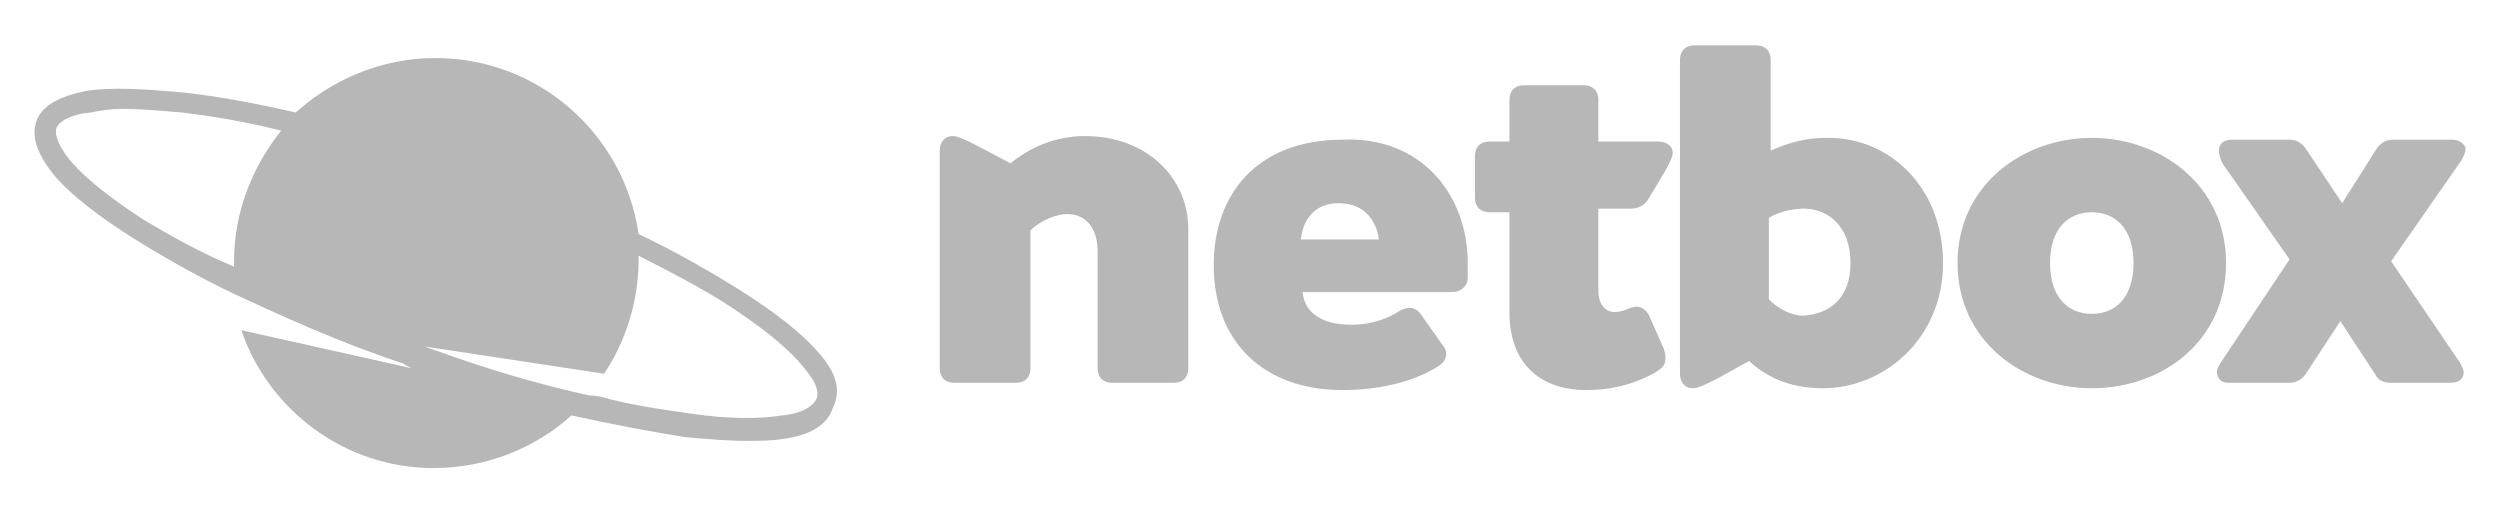 <?xml version="1.0" encoding="UTF-8"?>
<svg xmlns="http://www.w3.org/2000/svg" xmlns:xlink="http://www.w3.org/1999/xlink" version="1.1" id="Layer_1" x="0px" y="0px" viewBox="0 0 137.8 28.2" style="enable-background:new 0 0 137.8 28.2;" xml:space="preserve">
<style type="text/css">
	.st0{fill:#B7B7B7;}
</style>
<g>
	<path class="st0" d="M65.5,12.6v7.7c0,0.5-0.3,0.8-0.8,0.8h-3.4c-0.5,0-0.8-0.3-0.8-0.8v-6.5c0-0.9-0.4-2-1.7-2   c-0.5,0-1.4,0.3-2,0.9v7.6c0,0.5-0.3,0.8-0.8,0.8h-3.4c-0.5,0-0.8-0.3-0.8-0.8v-12c0-0.5,0.3-0.8,0.7-0.8c0.3,0,0.7,0.2,1.3,0.5   l1.9,1c1.1-0.9,2.5-1.5,4.1-1.5C63.3,7.5,65.5,9.9,65.5,12.6L65.5,12.6L65.5,12.6z"></path>
	<path class="st0" d="M80.9,14.5v0.8c0,0.5-0.4,0.8-0.9,0.8h-8.2c0.1,1.1,1,1.8,2.7,1.8c1.2,0,2.1-0.4,2.7-0.8   c0.4-0.2,0.8-0.2,1.1,0.2l1.2,1.7c0.3,0.3,0.3,0.8-0.1,1.1c-0.7,0.5-2.5,1.4-5.4,1.4c-4.3,0-7.1-2.6-7.1-6.9c0-3.8,2.3-6.9,7.1-6.9   C78.3,7.5,80.9,10.7,80.9,14.5L80.9,14.5L80.9,14.5z M71.7,13.2h4.3c-0.1-0.9-0.7-2-2.2-2S71.8,12.3,71.7,13.2z"></path>
	<path class="st0" d="M91.7,19.2c0.1,0.3,0.1,0.4,0.1,0.6c0,0.3-0.2,0.5-0.5,0.7c-0.9,0.5-2.1,1-3.9,1c-2.1,0-4.2-1.1-4.2-4.3v-5.5   h-1.1c-0.5,0-0.8-0.3-0.8-0.8V8.6c0-0.5,0.3-0.8,0.8-0.8h1.1V5.5c0-0.5,0.3-0.8,0.8-0.8h3.3c0.5,0,0.8,0.3,0.8,0.8v2.3h3.3   c0.5,0,0.8,0.3,0.8,0.6c0,0.3-0.2,0.6-0.4,1l-0.9,1.5c-0.2,0.4-0.6,0.6-1,0.6h-1.8V16c0,0.8,0.4,1.2,0.9,1.2s0.9-0.3,1.2-0.3   c0.2,0,0.5,0.1,0.7,0.5L91.7,19.2L91.7,19.2L91.7,19.2z"></path>
	<path class="st0" d="M107.1,14.5c0,4.2-3.3,6.9-6.6,6.9c-2,0-3.2-0.7-4.1-1.5l-1.8,1c-0.6,0.3-1,0.5-1.3,0.5   c-0.4,0-0.7-0.3-0.7-0.8V3.3c0-0.5,0.3-0.8,0.8-0.8h3.4c0.5,0,0.8,0.3,0.8,0.8v5c0.9-0.4,1.9-0.7,3-0.7   C104.1,7.5,107.1,10.3,107.1,14.5L107.1,14.5L107.1,14.5z M102,14.5c0-2-1.2-3-2.6-3c-0.4,0-1.2,0.1-1.9,0.5v4.5   c0.5,0.5,1.2,0.9,1.9,0.9C100.9,17.3,102,16.4,102,14.5L102,14.5L102,14.5z"></path>
	<path class="st0" d="M115.3,21.4c-3.8,0-7.4-2.6-7.4-6.9s3.6-6.9,7.4-6.9s7.4,2.6,7.4,6.9S119.2,21.4,115.3,21.4z M117.6,14.5   c0-1.9-1-2.8-2.3-2.8s-2.3,0.9-2.3,2.8s1,2.8,2.3,2.8S117.6,16.4,117.6,14.5z"></path>
	<path class="st0" d="M135.6,20c0.1,0.2,0.2,0.4,0.2,0.5c0,0.4-0.3,0.6-0.7,0.6h-3.3c-0.4,0-0.7-0.1-0.9-0.5l-1.9-2.9l-1.9,2.9   c-0.2,0.3-0.5,0.5-0.9,0.5h-3.4c-0.4,0-0.6-0.3-0.6-0.6c0-0.2,0.1-0.3,0.2-0.5l3.8-5.7L122.5,9c-0.1-0.2-0.2-0.5-0.2-0.7   c0-0.3,0.2-0.6,0.7-0.6h3.2c0.4,0,0.7,0.2,0.9,0.5l2,3l1.9-3c0.2-0.3,0.5-0.5,0.9-0.5h3.3c0.4,0,0.7,0.3,0.7,0.5   c0,0.2-0.1,0.4-0.2,0.6l-3.9,5.6L135.6,20L135.6,20L135.6,20z"></path>
	<path class="st0" d="M45,19.3c-0.9-1-2.3-2.1-4.2-3.3c-1.6-1-3.5-2.1-5.6-3.1c-0.8-5.5-5.5-9.7-11.2-9.7c-3,0-5.7,1.2-7.7,3   c-2.2-0.5-4.3-0.9-6.2-1.1C7.9,4.9,6.2,4.8,4.8,5C3.3,5.3,2.3,5.8,2,6.7C1.7,7.6,2.1,8.6,3.1,9.8c0.9,1,2.3,2.1,4.2,3.3   c1.6,1,3.5,2.1,5.6,3.1h0c2.8,1.3,5.9,2.7,9.2,3.8c0.1,0,0.2,0.1,0.2,0.1l0.4,0.2l-9.4-2.1c1.5,4.4,5.7,7.6,10.6,7.6   c2.9,0,5.6-1.1,7.6-2.9c2.3,0.5,4.4,0.9,6.3,1.2c1.2,0.1,2.3,0.2,3.3,0.2c0.8,0,1.4,0,2-0.1c1.6-0.2,2.5-0.8,2.8-1.7   C46.4,21.5,46.1,20.5,45,19.3L45,19.3L45,19.3z M7.9,12.1C6.2,11,4.8,9.9,4,9c-0.7-0.8-1-1.5-0.9-1.9C3.2,6.7,3.9,6.3,5,6.2   C5.5,6.1,6.1,6,6.8,6c0.9,0,2,0.1,3.2,0.2c1.7,0.2,3.5,0.5,5.5,1c-1.6,2-2.6,4.5-2.6,7.2v0.3C11,13.9,9.4,13,7.9,12.1L7.9,12.1   L7.9,12.1z M45,22c-0.2,0.4-0.8,0.8-1.9,0.9c-1.2,0.2-3,0.2-5-0.1c-1.4-0.2-2.9-0.4-4.5-0.8c-0.3-0.1-0.7-0.2-1.1-0.2   c-2.3-0.5-4.8-1.2-7.4-2.1l-1.7-0.6l9.9,1.5c1.2-1.8,1.9-4,1.9-6.3v-0.2c1.8,0.9,3.5,1.8,4.9,2.7c1.7,1.1,3.1,2.2,3.9,3.1   C44.9,20.9,45.2,21.5,45,22L45,22L45,22z"></path>
</g>
</svg>
